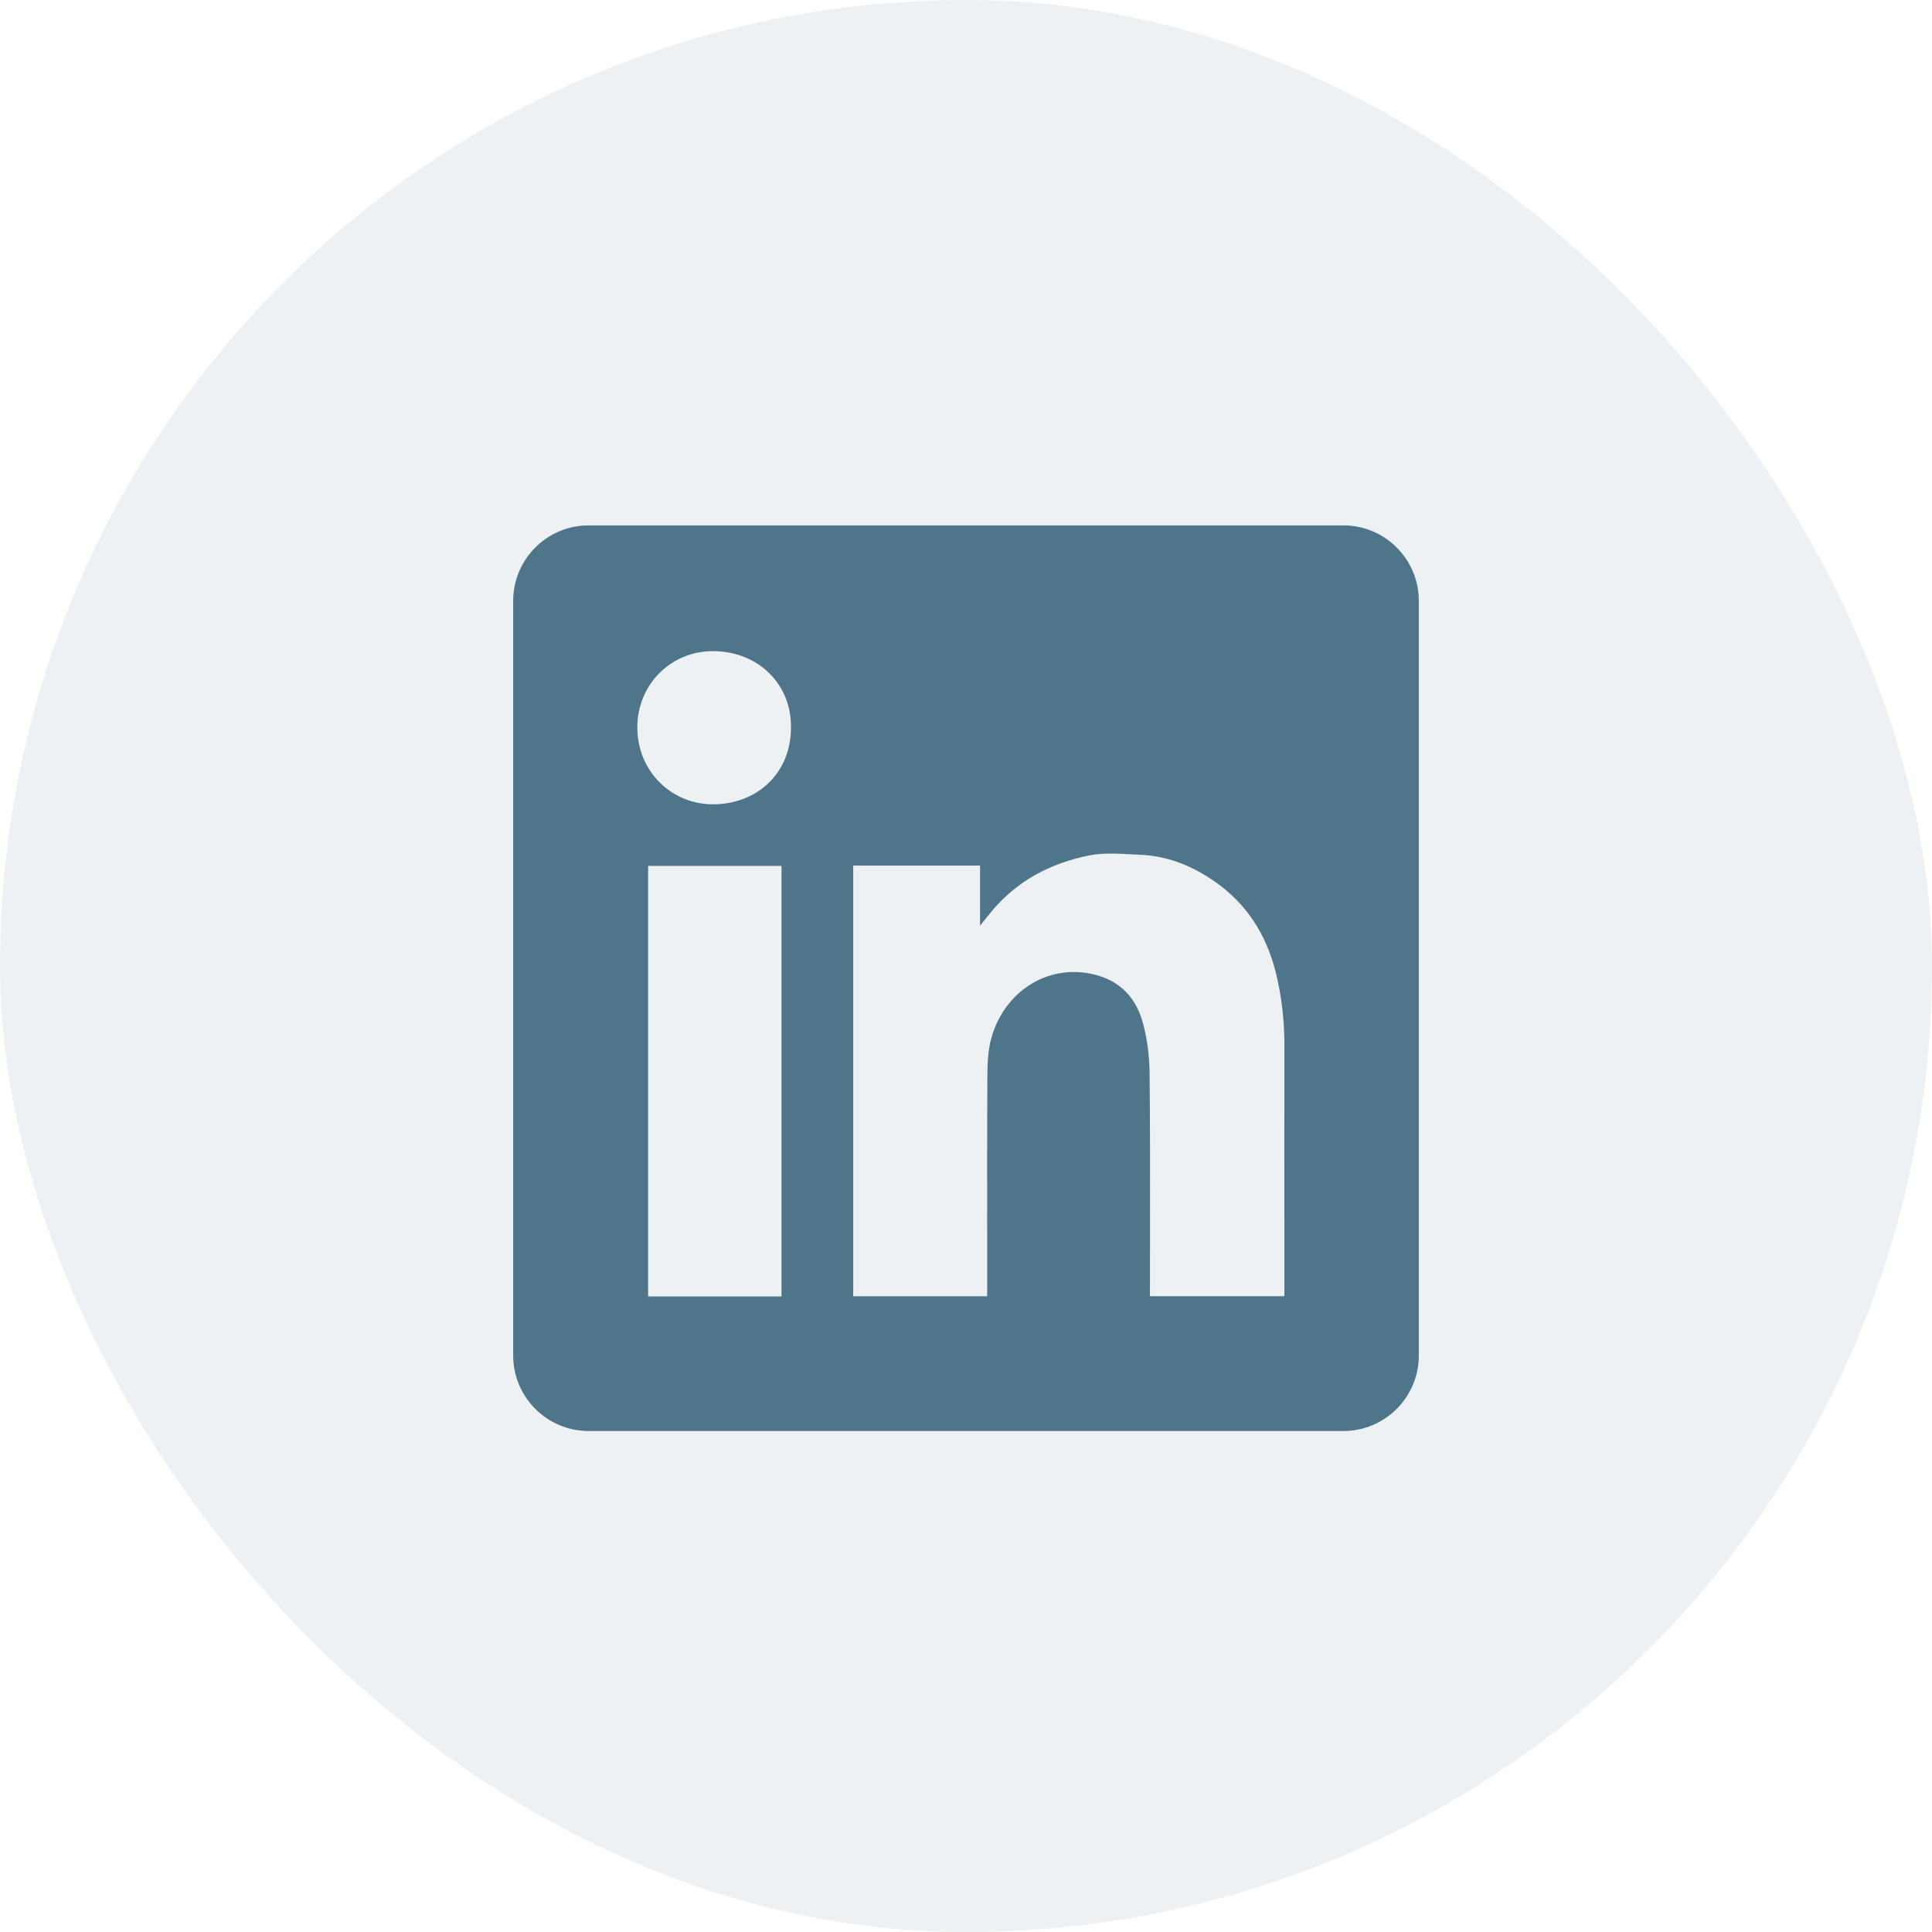 <svg width="32" height="32" viewBox="0 0 32 32" fill="none" xmlns="http://www.w3.org/2000/svg">
<rect width="32" height="32" rx="16" fill="#4F758B" fill-opacity="0.1"/>
<path fill-rule="evenodd" clip-rule="evenodd" d="M9.75 8.702C9.06 8.702 8.5 9.262 8.5 9.952V22.452C8.5 23.142 9.06 23.702 9.75 23.702H22.25C22.94 23.702 23.5 23.142 23.5 22.452V9.952C23.5 9.262 22.94 8.702 22.25 8.702H9.75ZM13.101 12.038C13.105 12.835 12.509 13.326 11.801 13.322C11.134 13.319 10.553 12.788 10.556 12.039C10.56 11.335 11.117 10.769 11.84 10.785C12.573 10.802 13.105 11.339 13.101 12.038ZM16.233 14.337H14.133H14.132V21.47H16.351V21.304C16.351 20.987 16.351 20.671 16.351 20.354C16.35 19.509 16.349 18.663 16.354 17.819C16.355 17.613 16.364 17.4 16.417 17.204C16.615 16.473 17.273 16.001 18.006 16.117C18.477 16.191 18.789 16.464 18.92 16.908C19.001 17.186 19.037 17.485 19.041 17.774C19.05 18.647 19.049 19.52 19.048 20.393C19.047 20.701 19.047 21.01 19.047 21.318V21.469H21.273V21.298C21.273 20.921 21.273 20.545 21.273 20.168C21.273 19.227 21.272 18.286 21.274 17.344C21.276 16.919 21.23 16.499 21.126 16.088C20.97 15.476 20.648 14.97 20.124 14.604C19.752 14.344 19.344 14.177 18.889 14.158C18.837 14.156 18.784 14.153 18.732 14.15C18.499 14.137 18.262 14.124 18.039 14.169C17.401 14.297 16.841 14.589 16.418 15.103C16.369 15.162 16.321 15.222 16.249 15.312L16.233 15.332V14.337ZM10.735 21.473H12.944V14.342H10.735V21.473Z" fill="#4F758B"/>
</svg>
